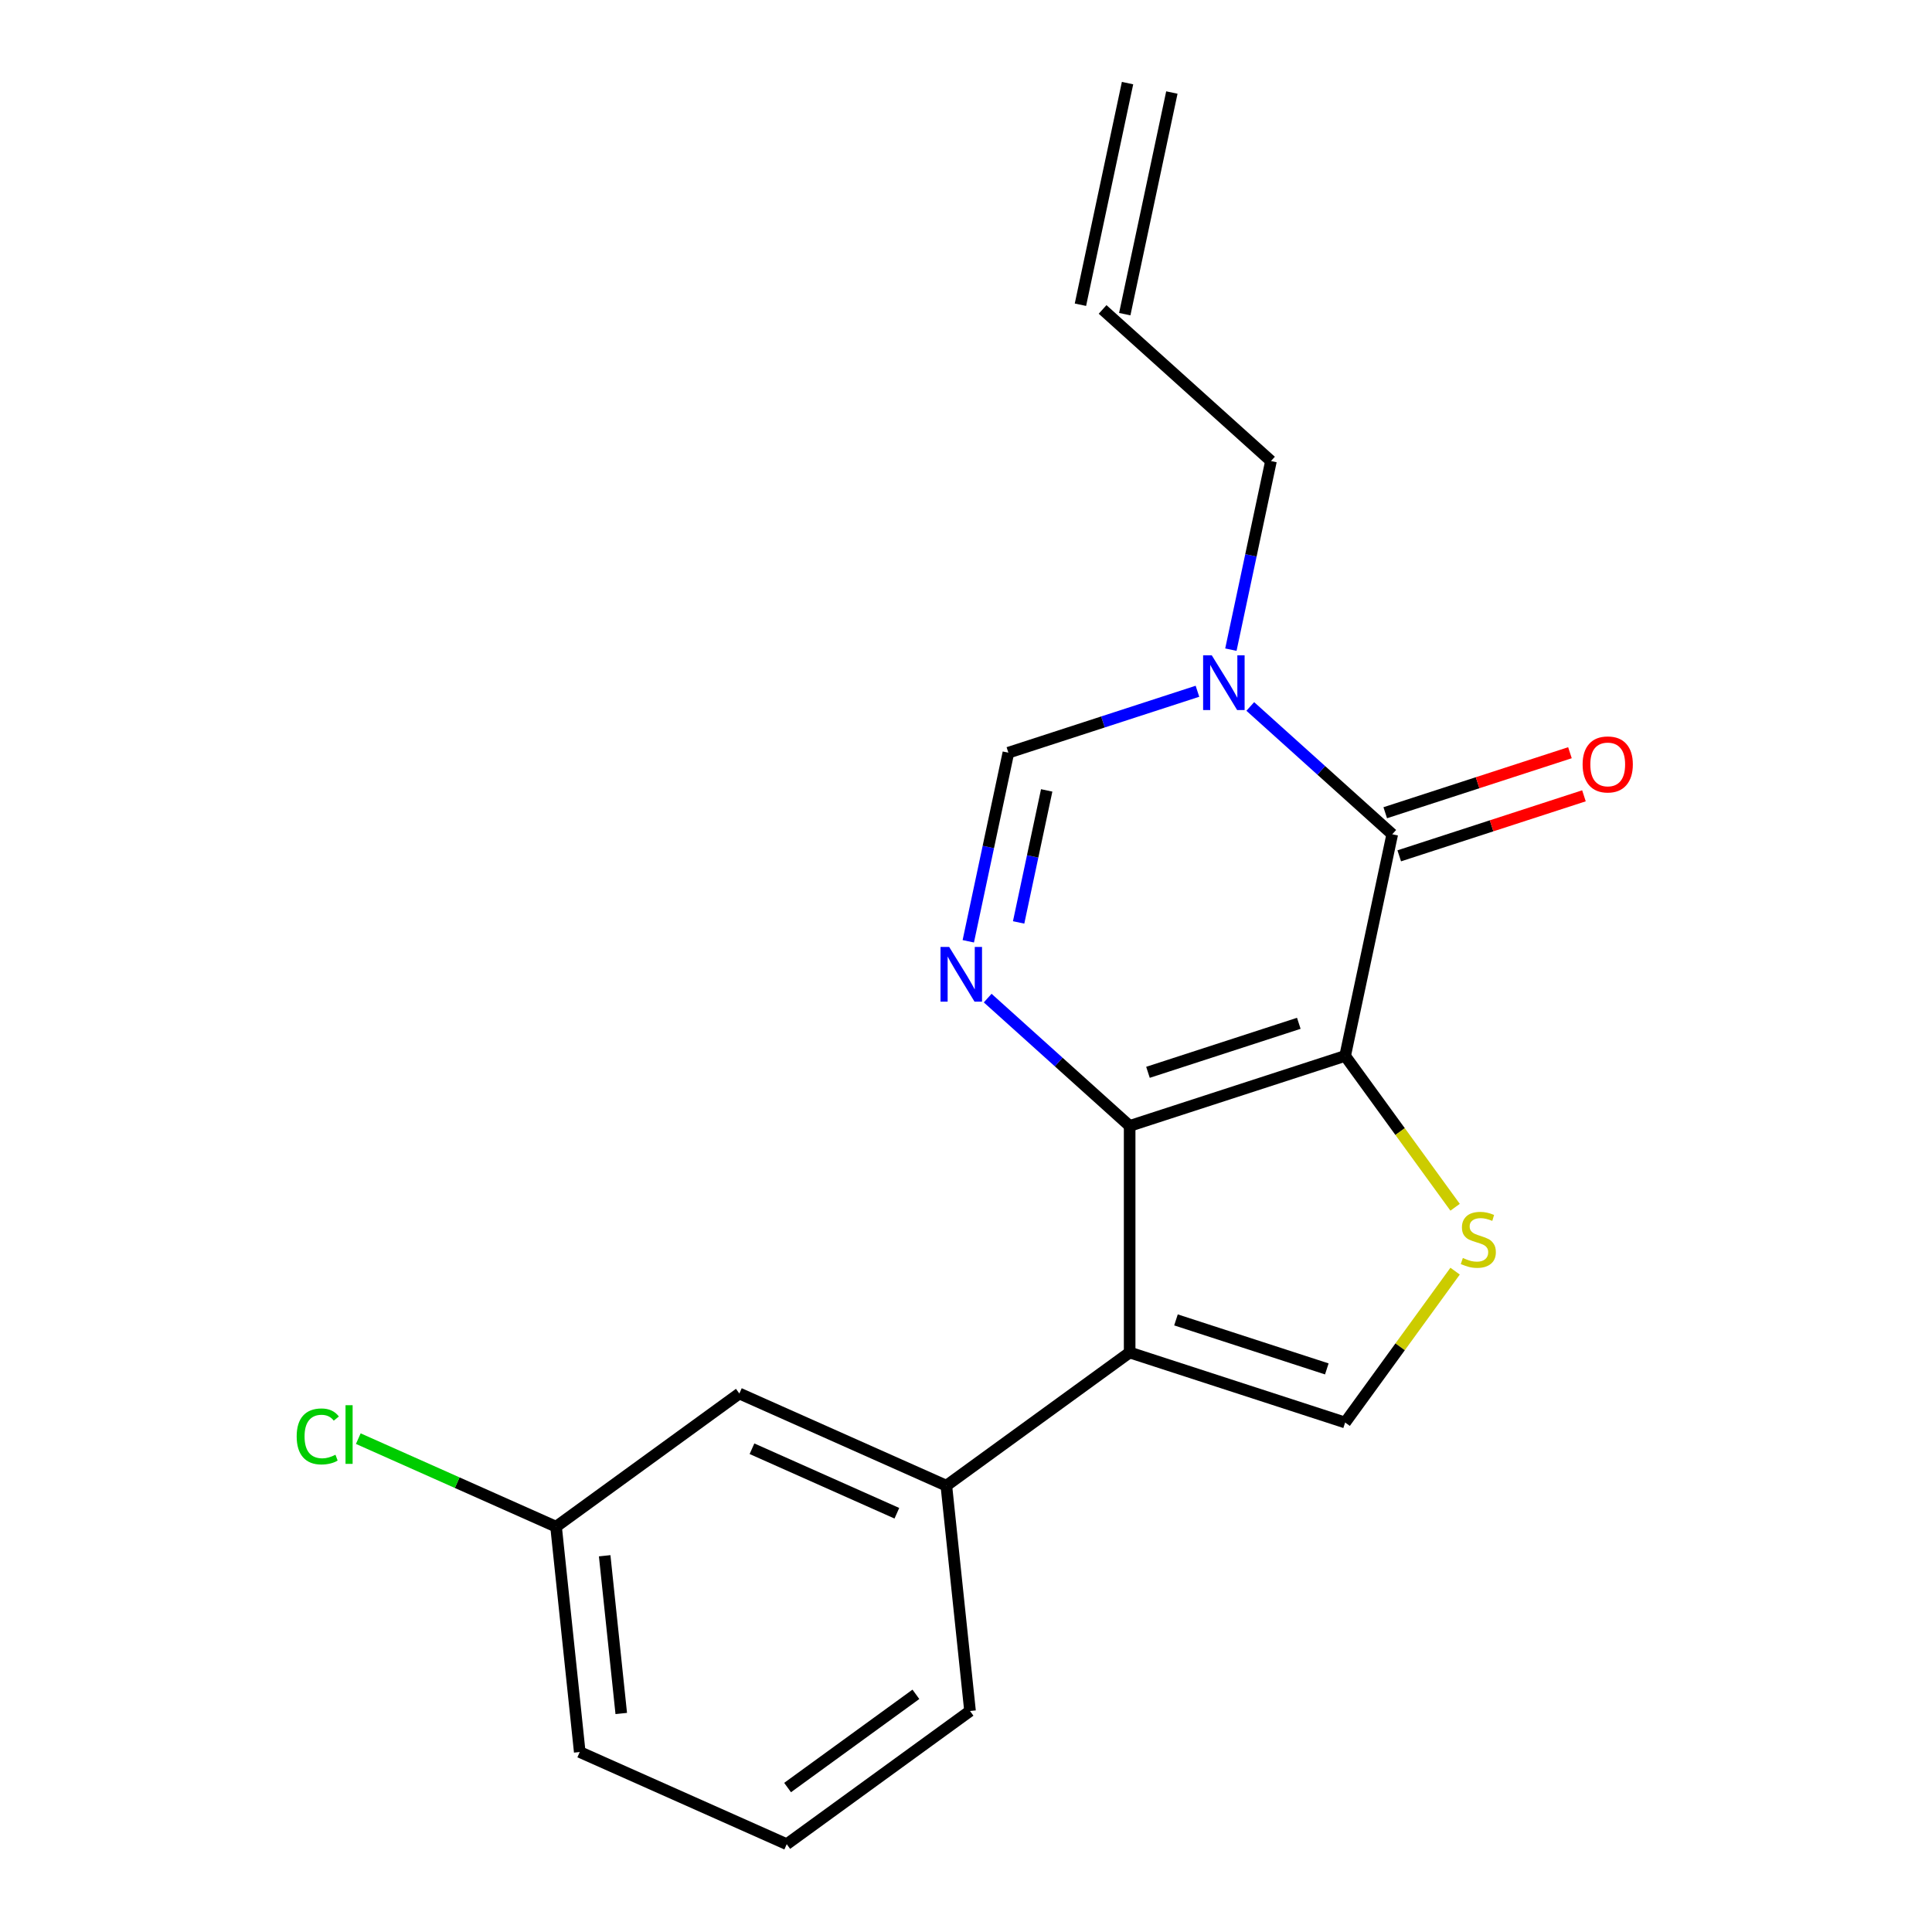 <?xml version='1.0' encoding='iso-8859-1'?>
<svg version='1.1' baseProfile='full'
              xmlns='http://www.w3.org/2000/svg'
                      xmlns:rdkit='http://www.rdkit.org/xml'
                      xmlns:xlink='http://www.w3.org/1999/xlink'
                  xml:space='preserve'
width='1000px' height='1000px' viewBox='0 0 1000 1000'>
<!-- END OF HEADER -->
<rect style='opacity:1.0;fill:#FFFFFF;stroke:none' width='1000' height='1000' x='0' y='0'> </rect>
<path class='bond-0' d='M 696.24,546.534 L 584.705,582.774' style='fill:none;fill-rule:evenodd;stroke:#000000;stroke-width:6px;stroke-linecap:butt;stroke-linejoin:miter;stroke-opacity:1' />
<path class='bond-0' d='M 672.261,529.663 L 594.187,555.031' style='fill:none;fill-rule:evenodd;stroke:#000000;stroke-width:6px;stroke-linecap:butt;stroke-linejoin:miter;stroke-opacity:1' />
<path class='bond-2' d='M 696.24,546.534 L 720.622,431.822' style='fill:none;fill-rule:evenodd;stroke:#000000;stroke-width:6px;stroke-linecap:butt;stroke-linejoin:miter;stroke-opacity:1' />
<path class='bond-4' d='M 696.24,546.534 L 724.7,585.706' style='fill:none;fill-rule:evenodd;stroke:#000000;stroke-width:6px;stroke-linecap:butt;stroke-linejoin:miter;stroke-opacity:1' />
<path class='bond-4' d='M 724.7,585.706 L 753.16,624.878' style='fill:none;fill-rule:evenodd;stroke:#CCCC00;stroke-width:6px;stroke-linecap:butt;stroke-linejoin:miter;stroke-opacity:1' />
<path class='bond-1' d='M 584.705,582.774 L 584.705,700.049' style='fill:none;fill-rule:evenodd;stroke:#000000;stroke-width:6px;stroke-linecap:butt;stroke-linejoin:miter;stroke-opacity:1' />
<path class='bond-3' d='M 584.705,582.774 L 547.965,549.693' style='fill:none;fill-rule:evenodd;stroke:#000000;stroke-width:6px;stroke-linecap:butt;stroke-linejoin:miter;stroke-opacity:1' />
<path class='bond-3' d='M 547.965,549.693 L 511.225,516.612' style='fill:none;fill-rule:evenodd;stroke:#0000FF;stroke-width:6px;stroke-linecap:butt;stroke-linejoin:miter;stroke-opacity:1' />
<path class='bond-8' d='M 584.705,700.049 L 489.828,768.981' style='fill:none;fill-rule:evenodd;stroke:#000000;stroke-width:6px;stroke-linecap:butt;stroke-linejoin:miter;stroke-opacity:1' />
<path class='bond-19' d='M 584.705,700.049 L 696.24,736.289' style='fill:none;fill-rule:evenodd;stroke:#000000;stroke-width:6px;stroke-linecap:butt;stroke-linejoin:miter;stroke-opacity:1' />
<path class='bond-19' d='M 608.683,683.178 L 686.757,708.546' style='fill:none;fill-rule:evenodd;stroke:#000000;stroke-width:6px;stroke-linecap:butt;stroke-linejoin:miter;stroke-opacity:1' />
<path class='bond-5' d='M 720.622,431.822 L 683.882,398.741' style='fill:none;fill-rule:evenodd;stroke:#000000;stroke-width:6px;stroke-linecap:butt;stroke-linejoin:miter;stroke-opacity:1' />
<path class='bond-5' d='M 683.882,398.741 L 647.142,365.661' style='fill:none;fill-rule:evenodd;stroke:#0000FF;stroke-width:6px;stroke-linecap:butt;stroke-linejoin:miter;stroke-opacity:1' />
<path class='bond-9' d='M 724.246,442.976 L 772.048,427.444' style='fill:none;fill-rule:evenodd;stroke:#000000;stroke-width:6px;stroke-linecap:butt;stroke-linejoin:miter;stroke-opacity:1' />
<path class='bond-9' d='M 772.048,427.444 L 819.849,411.913' style='fill:none;fill-rule:evenodd;stroke:#FF0000;stroke-width:6px;stroke-linecap:butt;stroke-linejoin:miter;stroke-opacity:1' />
<path class='bond-9' d='M 716.998,420.669 L 764.8,405.137' style='fill:none;fill-rule:evenodd;stroke:#000000;stroke-width:6px;stroke-linecap:butt;stroke-linejoin:miter;stroke-opacity:1' />
<path class='bond-9' d='M 764.8,405.137 L 812.601,389.606' style='fill:none;fill-rule:evenodd;stroke:#FF0000;stroke-width:6px;stroke-linecap:butt;stroke-linejoin:miter;stroke-opacity:1' />
<path class='bond-20' d='M 501.186,487.21 L 511.561,438.4' style='fill:none;fill-rule:evenodd;stroke:#0000FF;stroke-width:6px;stroke-linecap:butt;stroke-linejoin:miter;stroke-opacity:1' />
<path class='bond-20' d='M 511.561,438.4 L 521.936,389.59' style='fill:none;fill-rule:evenodd;stroke:#000000;stroke-width:6px;stroke-linecap:butt;stroke-linejoin:miter;stroke-opacity:1' />
<path class='bond-20' d='M 527.241,477.444 L 534.503,443.277' style='fill:none;fill-rule:evenodd;stroke:#0000FF;stroke-width:6px;stroke-linecap:butt;stroke-linejoin:miter;stroke-opacity:1' />
<path class='bond-20' d='M 534.503,443.277 L 541.766,409.11' style='fill:none;fill-rule:evenodd;stroke:#000000;stroke-width:6px;stroke-linecap:butt;stroke-linejoin:miter;stroke-opacity:1' />
<path class='bond-6' d='M 753.16,657.944 L 724.7,697.116' style='fill:none;fill-rule:evenodd;stroke:#CCCC00;stroke-width:6px;stroke-linecap:butt;stroke-linejoin:miter;stroke-opacity:1' />
<path class='bond-6' d='M 724.7,697.116 L 696.24,736.289' style='fill:none;fill-rule:evenodd;stroke:#000000;stroke-width:6px;stroke-linecap:butt;stroke-linejoin:miter;stroke-opacity:1' />
<path class='bond-7' d='M 619.799,357.793 L 570.867,373.691' style='fill:none;fill-rule:evenodd;stroke:#0000FF;stroke-width:6px;stroke-linecap:butt;stroke-linejoin:miter;stroke-opacity:1' />
<path class='bond-7' d='M 570.867,373.691 L 521.936,389.59' style='fill:none;fill-rule:evenodd;stroke:#000000;stroke-width:6px;stroke-linecap:butt;stroke-linejoin:miter;stroke-opacity:1' />
<path class='bond-13' d='M 637.103,336.258 L 647.478,287.448' style='fill:none;fill-rule:evenodd;stroke:#0000FF;stroke-width:6px;stroke-linecap:butt;stroke-linejoin:miter;stroke-opacity:1' />
<path class='bond-13' d='M 647.478,287.448 L 657.853,238.638' style='fill:none;fill-rule:evenodd;stroke:#000000;stroke-width:6px;stroke-linecap:butt;stroke-linejoin:miter;stroke-opacity:1' />
<path class='bond-10' d='M 489.828,768.981 L 382.692,721.281' style='fill:none;fill-rule:evenodd;stroke:#000000;stroke-width:6px;stroke-linecap:butt;stroke-linejoin:miter;stroke-opacity:1' />
<path class='bond-10' d='M 464.217,783.253 L 389.222,749.863' style='fill:none;fill-rule:evenodd;stroke:#000000;stroke-width:6px;stroke-linecap:butt;stroke-linejoin:miter;stroke-opacity:1' />
<path class='bond-16' d='M 489.828,768.981 L 502.086,885.613' style='fill:none;fill-rule:evenodd;stroke:#000000;stroke-width:6px;stroke-linecap:butt;stroke-linejoin:miter;stroke-opacity:1' />
<path class='bond-14' d='M 382.692,721.281 L 287.815,790.213' style='fill:none;fill-rule:evenodd;stroke:#000000;stroke-width:6px;stroke-linecap:butt;stroke-linejoin:miter;stroke-opacity:1' />
<path class='bond-11' d='M 570.701,160.166 L 657.853,238.638' style='fill:none;fill-rule:evenodd;stroke:#000000;stroke-width:6px;stroke-linecap:butt;stroke-linejoin:miter;stroke-opacity:1' />
<path class='bond-12' d='M 582.172,162.605 L 606.555,47.893' style='fill:none;fill-rule:evenodd;stroke:#000000;stroke-width:6px;stroke-linecap:butt;stroke-linejoin:miter;stroke-opacity:1' />
<path class='bond-12' d='M 559.23,157.728 L 583.613,43.016' style='fill:none;fill-rule:evenodd;stroke:#000000;stroke-width:6px;stroke-linecap:butt;stroke-linejoin:miter;stroke-opacity:1' />
<path class='bond-15' d='M 287.815,790.213 L 236.633,767.426' style='fill:none;fill-rule:evenodd;stroke:#000000;stroke-width:6px;stroke-linecap:butt;stroke-linejoin:miter;stroke-opacity:1' />
<path class='bond-15' d='M 236.633,767.426 L 185.451,744.638' style='fill:none;fill-rule:evenodd;stroke:#00CC00;stroke-width:6px;stroke-linecap:butt;stroke-linejoin:miter;stroke-opacity:1' />
<path class='bond-21' d='M 287.815,790.213 L 300.073,906.846' style='fill:none;fill-rule:evenodd;stroke:#000000;stroke-width:6px;stroke-linecap:butt;stroke-linejoin:miter;stroke-opacity:1' />
<path class='bond-21' d='M 312.98,805.257 L 321.561,886.899' style='fill:none;fill-rule:evenodd;stroke:#000000;stroke-width:6px;stroke-linecap:butt;stroke-linejoin:miter;stroke-opacity:1' />
<path class='bond-17' d='M 502.086,885.613 L 407.209,954.545' style='fill:none;fill-rule:evenodd;stroke:#000000;stroke-width:6px;stroke-linecap:butt;stroke-linejoin:miter;stroke-opacity:1' />
<path class='bond-17' d='M 474.068,876.978 L 407.654,925.23' style='fill:none;fill-rule:evenodd;stroke:#000000;stroke-width:6px;stroke-linecap:butt;stroke-linejoin:miter;stroke-opacity:1' />
<path class='bond-18' d='M 407.209,954.545 L 300.073,906.846' style='fill:none;fill-rule:evenodd;stroke:#000000;stroke-width:6px;stroke-linecap:butt;stroke-linejoin:miter;stroke-opacity:1' />
<path  class='atom-4' d='M 491.293 490.142
L 500.573 505.142
Q 501.493 506.622, 502.973 509.302
Q 504.453 511.982, 504.533 512.142
L 504.533 490.142
L 508.293 490.142
L 508.293 518.462
L 504.413 518.462
L 494.453 502.062
Q 493.293 500.142, 492.053 497.942
Q 490.853 495.742, 490.493 495.062
L 490.493 518.462
L 486.813 518.462
L 486.813 490.142
L 491.293 490.142
' fill='#0000FF'/>
<path  class='atom-5' d='M 757.172 651.131
Q 757.492 651.251, 758.812 651.811
Q 760.132 652.371, 761.572 652.731
Q 763.052 653.051, 764.492 653.051
Q 767.172 653.051, 768.732 651.771
Q 770.292 650.451, 770.292 648.171
Q 770.292 646.611, 769.492 645.651
Q 768.732 644.691, 767.532 644.171
Q 766.332 643.651, 764.332 643.051
Q 761.812 642.291, 760.292 641.571
Q 758.812 640.851, 757.732 639.331
Q 756.692 637.811, 756.692 635.251
Q 756.692 631.691, 759.092 629.491
Q 761.532 627.291, 766.332 627.291
Q 769.612 627.291, 773.332 628.851
L 772.412 631.931
Q 769.012 630.531, 766.452 630.531
Q 763.692 630.531, 762.172 631.691
Q 760.652 632.811, 760.692 634.771
Q 760.692 636.291, 761.452 637.211
Q 762.252 638.131, 763.372 638.651
Q 764.532 639.171, 766.452 639.771
Q 769.012 640.571, 770.532 641.371
Q 772.052 642.171, 773.132 643.811
Q 774.252 645.411, 774.252 648.171
Q 774.252 652.091, 771.612 654.211
Q 769.012 656.291, 764.652 656.291
Q 762.132 656.291, 760.212 655.731
Q 758.332 655.211, 756.092 654.291
L 757.172 651.131
' fill='#CCCC00'/>
<path  class='atom-6' d='M 627.21 339.19
L 636.49 354.19
Q 637.41 355.67, 638.89 358.35
Q 640.37 361.03, 640.45 361.19
L 640.45 339.19
L 644.21 339.19
L 644.21 367.51
L 640.33 367.51
L 630.37 351.11
Q 629.21 349.19, 627.97 346.99
Q 626.77 344.79, 626.41 344.11
L 626.41 367.51
L 622.73 367.51
L 622.73 339.19
L 627.21 339.19
' fill='#0000FF'/>
<path  class='atom-10' d='M 819.157 395.663
Q 819.157 388.863, 822.517 385.063
Q 825.877 381.263, 832.157 381.263
Q 838.437 381.263, 841.797 385.063
Q 845.157 388.863, 845.157 395.663
Q 845.157 402.543, 841.757 406.463
Q 838.357 410.343, 832.157 410.343
Q 825.917 410.343, 822.517 406.463
Q 819.157 402.583, 819.157 395.663
M 832.157 407.143
Q 836.477 407.143, 838.797 404.263
Q 841.157 401.343, 841.157 395.663
Q 841.157 390.103, 838.797 387.303
Q 836.477 384.463, 832.157 384.463
Q 827.837 384.463, 825.477 387.263
Q 823.157 390.063, 823.157 395.663
Q 823.157 401.383, 825.477 404.263
Q 827.837 407.143, 832.157 407.143
' fill='#FF0000'/>
<path  class='atom-16' d='M 153.559 743.494
Q 153.559 736.454, 156.839 732.774
Q 160.159 729.054, 166.439 729.054
Q 172.279 729.054, 175.399 733.174
L 172.759 735.334
Q 170.479 732.334, 166.439 732.334
Q 162.159 732.334, 159.879 735.214
Q 157.639 738.054, 157.639 743.494
Q 157.639 749.094, 159.959 751.974
Q 162.319 754.854, 166.879 754.854
Q 169.999 754.854, 173.639 752.974
L 174.759 755.974
Q 173.279 756.934, 171.039 757.494
Q 168.799 758.054, 166.319 758.054
Q 160.159 758.054, 156.839 754.294
Q 153.559 750.534, 153.559 743.494
' fill='#00CC00'/>
<path  class='atom-16' d='M 178.839 727.334
L 182.519 727.334
L 182.519 757.694
L 178.839 757.694
L 178.839 727.334
' fill='#00CC00'/>
</svg>
